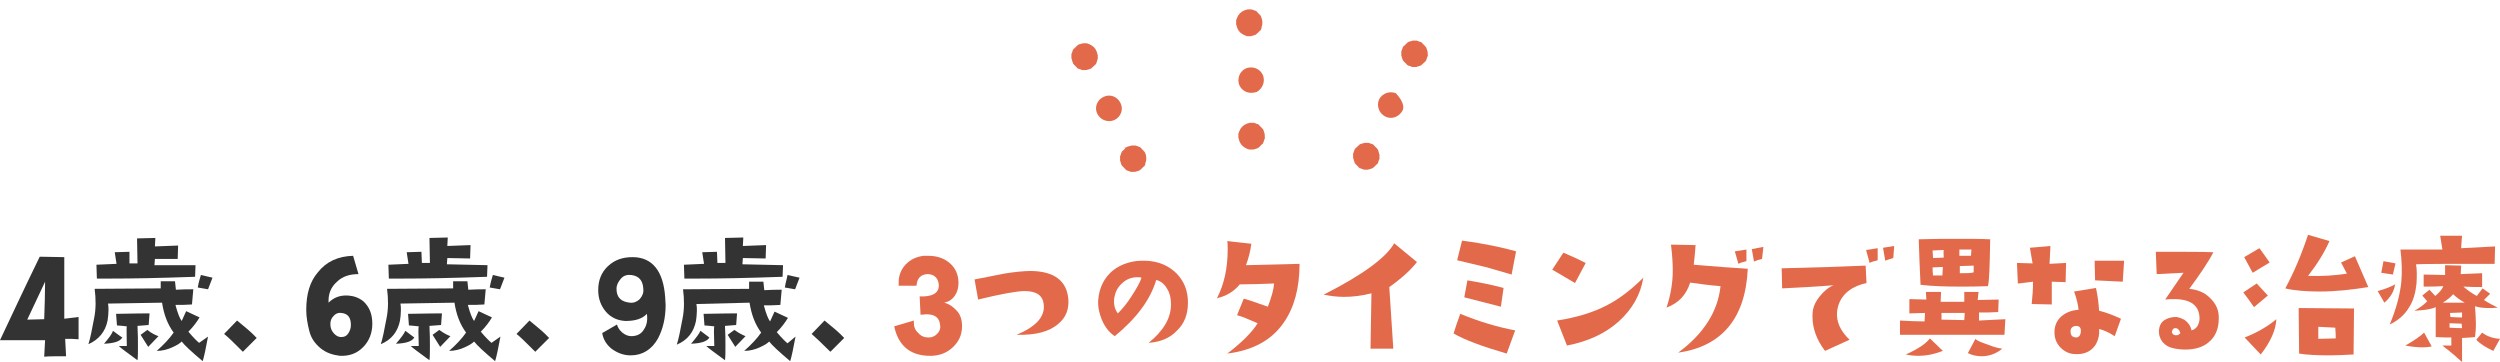 <?xml version="1.0" encoding="utf-8"?>
<!-- Generator: Adobe Illustrator 27.9.0, SVG Export Plug-In . SVG Version: 6.00 Build 0)  -->
<svg version="1.1" id="_レイヤー_2" xmlns="http://www.w3.org/2000/svg" xmlns:xlink="http://www.w3.org/1999/xlink" x="0px"
	 y="0px" viewBox="0 0 560 81.1" style="enable-background:new 0 0 560 81.1;" xml:space="preserve">
<style type="text/css">
	.st0{fill:#333333;}
	.st1{fill:#E26A4A;}
	.st2{fill-rule:evenodd;clip-rule:evenodd;fill:#E26A4A;}
</style>
<g id="_文字">
	<g>
		<path class="st0" d="M17.6,71l0,5c-0.9-0.1-1.9-0.1-3-0.1l0.2,3.9c-2.2,0-3.9,0-4.9,0.1l0.2-3.7L0,76.2c2-4.2,4.9-10.5,8.9-18.7
			l5.5,0.1c0,0.3,0,2.5,0,6.8l0,7C14.5,71.4,17.6,71,17.6,71z M10.1,63.1l-4,8.5l3.8-0.1C10,68.6,10.1,65.7,10.1,63.1L10.1,63.1z"/>
		<path class="st0" d="M46.6,75.4c-0.5,2.7-0.9,4.6-1.2,5.5c-2.5-2.1-4.1-3.6-4.7-4.4c-0.4,0.4-1,0.8-1.9,1.2
			c-1.2,0.6-2.5,0.9-3.7,0.9c1.6-1.4,2.9-2.8,3.8-4.1c-1.4-1.9-2.2-4.1-2.6-6.7l-12.1,0.2c0.1,0.5,0.1,1,0.1,1.5
			c0,0.8-0.1,1.6-0.2,2.3c-0.5,2.5-2,4.3-4.3,5.3c0.4-1.2,0.8-3.2,1.3-5.9c0.4-2,0.4-4.2,0.1-6.5l14.8-0.1l0-1.6l3.2,0l0.2,1.9
			c1.5-0.1,2.8-0.1,3.9-0.1l-0.3,3.4c-1.2,0.1-2.4,0.1-3.7,0.1c0.5,1.9,1,3.1,1.4,3.6l1-2.2l3,1.4c-0.6,1-1.4,2.1-2.5,3.2
			c1.1,1.3,1.9,2.1,2.4,2.5L46.6,75.4L46.6,75.4z M43.8,59.4L43.7,62c-8.2,0.3-14.4,0.4-18.7,0.4c-1.3,0-2.4,0-3.3,0l-0.1-3.1
			l4.5-0.2l-0.4-2.6l3.3-0.1L29,59c0.7,0,1.3,0,1.8,0l-0.1-5.6l4.1-0.1l-0.1,1.9l5.2-0.2l-0.1,3L34.7,58l-0.1,1.4L43.8,59.4
			L43.8,59.4z M27.4,75.6c-0.5,0.9-1.9,1.3-4.1,1.4c1.1-1.3,1.8-2.2,2-2.9C25.3,74.1,27.3,75.6,27.4,75.6z M33.5,70.2l-0.2,2.6
			L30.8,73c0.1,1.8,0.1,3.3,0.1,4.6s0,2.3-0.1,3.1c-2.3-1.7-3.7-2.7-4.2-3.2c0.4,0,0.8,0,1.1,0s0.5,0,0.7,0c0-2.7-0.1-4.2,0-4.4
			c-1.1-0.1-1.8-0.2-2.2-0.2l-0.2-2.6C30.4,70.2,32.9,70.2,33.5,70.2L33.5,70.2z M35.5,75.3l-2.3,2.4L31.5,75l1.5-1.1
			C34,74.7,34.9,75.1,35.5,75.3z M47.6,62.2l-1,2.6l-2.3-0.4c0.2-1.2,0.5-2.1,0.7-2.8L47.6,62.2L47.6,62.2z"/>
		<path class="st0" d="M57.5,75.7l-3.1,3.1c-2-2-3.3-3.3-4.2-4l2.9-3C54.8,73.2,56.3,74.4,57.5,75.7z"/>
		<path class="st0" d="M83.4,72.5c0,2.1-0.7,3.9-2.1,5.3c-1.4,1.4-3.1,2-5.2,1.9C74.5,79.5,73,79,71.8,78c-1.2-1-2.1-2.2-2.5-3.8
			s-0.7-3.1-0.7-4.8c0-3.5,0.8-6.3,2.6-8.4c1.9-2.4,4.5-3.6,7.9-3.7l1.2,4.1c-1.9,0-3.6,0.5-4.8,1.7c-1.4,1.2-2,2.8-1.9,4.7
			c1.2-1.2,2.6-1.7,4.4-1.6c1.3,0.1,2.4,0.5,3.4,1.3C82.7,68.7,83.4,70.3,83.4,72.5z M78.6,72.8c0-1.7-0.7-2.6-2.2-2.7
			c-0.7-0.1-1.3,0.2-1.7,0.7c-0.5,0.5-0.7,1.1-0.7,1.8c0,0.9,0.3,1.6,0.9,2.2c0.5,0.5,1,0.7,1.5,0.7c0.7,0,1.2-0.2,1.6-0.8
			S78.6,73.5,78.6,72.8z"/>
		<path class="st0" d="M112.1,75.4c-0.5,2.7-0.9,4.6-1.2,5.5c-2.5-2.1-4.1-3.6-4.7-4.4c-0.4,0.4-1,0.8-1.9,1.2
			c-1.2,0.6-2.5,0.9-3.7,0.9c1.6-1.4,2.9-2.8,3.8-4.1c-1.4-1.9-2.2-4.1-2.6-6.7l-12.1,0.2c0.1,0.5,0.1,1,0.1,1.5
			c0,0.8-0.1,1.6-0.2,2.3c-0.5,2.5-1.9,4.3-4.3,5.3c0.4-1.2,0.8-3.2,1.3-5.9c0.4-2,0.4-4.2,0.1-6.5l14.8-0.1l0-1.6l3.2,0l0.2,1.9
			c1.5-0.1,2.8-0.1,3.9-0.1l-0.3,3.4c-1.2,0.1-2.4,0.1-3.7,0.1c0.5,1.9,1,3.1,1.4,3.6l1-2.2l3,1.4c-0.6,1-1.4,2.1-2.5,3.2
			c1.1,1.3,1.9,2.1,2.4,2.5L112.1,75.4L112.1,75.4z M109.2,59.4l-0.1,2.6c-8.2,0.3-14.4,0.4-18.7,0.4c-1.3,0-2.4,0-3.3,0L87,59.3
			l4.5-0.2l-0.4-2.6l3.3-0.1l0.1,2.5c0.7,0,1.3,0,1.8,0l-0.1-5.6l4.1-0.1l-0.1,1.9l5.2-0.2l-0.1,3l-5.1-0.1l-0.1,1.4L109.2,59.4
			L109.2,59.4z M92.8,75.6c-0.5,0.9-1.9,1.3-4.1,1.4c1.1-1.3,1.8-2.2,2.1-2.9C90.8,74.1,92.8,75.6,92.8,75.6z M99,70.2l-0.2,2.6
			L96.2,73c0.1,1.8,0.1,3.3,0.1,4.6s0,2.3-0.1,3.1c-2.3-1.7-3.7-2.7-4.2-3.2c0.4,0,0.8,0,1.1,0s0.5,0,0.7,0c-0.1-2.7-0.1-4.2,0-4.4
			c-1.1-0.1-1.8-0.2-2.2-0.2l-0.2-2.6C95.9,70.2,98.4,70.2,99,70.2L99,70.2z M100.9,75.3l-2.3,2.4L96.9,75l1.5-1.1
			C99.5,74.7,100.3,75.1,100.9,75.3z M113,62.2l-1,2.6l-2.3-0.4c0.2-1.2,0.5-2.1,0.7-2.8L113,62.2L113,62.2z"/>
		<path class="st0" d="M123,75.7l-3.1,3.1c-2-2-3.3-3.3-4.2-4l2.9-3C120.3,73.2,121.8,74.4,123,75.7z"/>
		<path class="st0" d="M149,66.6c0,0.6,0.1,1.2,0.1,1.7c0,2.9-0.6,5.4-1.7,7.5c-1.4,2.5-3.5,3.8-6.1,3.8c-1.6,0-2.9-0.5-4.2-1.4
			c-1.2-0.9-2-2.2-2.2-3.6l3.3-1.9c0.2,0.7,0.6,1.3,1.2,1.8c0.6,0.5,1.3,0.8,2,0.8c1.3,0,2.3-0.5,2.9-1.6c0.6-0.9,0.8-2.1,0.6-3.4
			c-1,1.1-2.6,1.6-4.8,1.6c-1.8-0.1-3.3-0.8-4.4-2.1c-1.1-1.3-1.7-2.9-1.7-4.8c0-2.2,0.7-4,2.2-5.4s3.3-2,5.5-2
			C146.1,57.6,148.6,60.7,149,66.6L149,66.6z M144.1,64.7c-0.1-1.9-1-2.9-2.7-3.1c-0.9-0.1-1.7,0.1-2.3,0.8s-1,1.4-1,2.3
			c0,1.9,1,2.9,3,3.1c0.8,0.1,1.6-0.2,2.2-0.8C143.9,66.3,144.2,65.6,144.1,64.7L144.1,64.7z"/>
		<path class="st0" d="M178.2,75.4c-0.5,2.7-0.9,4.6-1.2,5.5c-2.5-2.1-4.1-3.6-4.7-4.4c-0.4,0.4-1,0.8-1.9,1.2
			c-1.2,0.6-2.5,0.9-3.7,0.9c1.6-1.4,2.9-2.8,3.8-4.1c-1.4-1.9-2.2-4.1-2.6-6.7L156,68.1c0.1,0.5,0.1,1,0.1,1.5
			c0,0.8-0.1,1.6-0.2,2.3c-0.5,2.5-1.9,4.3-4.3,5.3c0.4-1.2,0.8-3.2,1.3-5.9c0.4-2,0.4-4.2,0.1-6.5l14.8-0.1l0-1.6l3.2,0l0.2,1.9
			c1.5-0.1,2.8-0.1,3.9-0.1l-0.3,3.4c-1.2,0.1-2.4,0.1-3.7,0.1c0.5,1.9,1,3.1,1.4,3.6l1-2.2l3,1.4c-0.6,1-1.4,2.1-2.5,3.2
			c1.1,1.3,1.9,2.1,2.4,2.5L178.2,75.4L178.2,75.4z M175.4,59.4l-0.1,2.6c-8.2,0.3-14.4,0.4-18.7,0.4c-1.3,0-2.4,0-3.3,0l-0.1-3.1
			l4.5-0.2l-0.4-2.6l3.3-0.1l0.1,2.5c0.7,0,1.3,0,1.8,0l-0.1-5.6l4.1-0.1l-0.1,1.9l5.2-0.2l-0.1,3l-5.1-0.1l-0.1,1.4L175.4,59.4
			L175.4,59.4z M158.9,75.6c-0.5,0.9-1.9,1.3-4.1,1.4c1.1-1.3,1.8-2.2,2.1-2.9L158.9,75.6z M165.1,70.2l-0.2,2.6l-2.5,0.2
			c0.1,1.8,0.1,3.3,0.1,4.6s0,2.3-0.1,3.1c-2.3-1.7-3.7-2.7-4.2-3.2c0.4,0,0.8,0,1.1,0s0.5,0,0.7,0c-0.1-2.7-0.1-4.2,0-4.4
			c-1.1-0.1-1.8-0.2-2.2-0.2l-0.2-2.6C162,70.2,164.5,70.2,165.1,70.2L165.1,70.2z M167,75.3l-2.3,2.4L163,75l1.5-1.1
			C165.6,74.7,166.5,75.1,167,75.3z M179.1,62.2l-1,2.6l-2.3-0.4c0.2-1.2,0.5-2.1,0.6-2.8L179.1,62.2L179.1,62.2z"/>
		<path class="st0" d="M189.1,75.7l-3.1,3.1c-2-2-3.4-3.3-4.2-4l2.9-3C186.4,73.2,187.9,74.4,189.1,75.7z"/>
		<path class="st1" d="M207.8,79.7c-4.1-0.2-6.6-2.4-7.5-6.6l4.4-1.3c0,0.2,0,0.3,0,0.5c0,0.9,0.3,1.7,1,2.3c0.6,0.7,1.4,1,2.3,1
			c0.8,0,1.4-0.3,1.9-0.8c0.5-0.5,0.8-1.1,0.7-1.8c-0.1-1.8-1.1-2.6-3.1-2.6c-0.4,0-0.8,0.1-1.3,0.1l-0.2-4.1
			c2.8,0.1,4.2-0.7,4.3-2.3c0-0.8-0.2-1.5-0.7-2s-1.1-0.7-1.9-0.7c-1.5,0.1-2.3,1-2.4,2.6h-4c0-0.2,0-0.5,0-0.7
			c0-1.6,0.5-2.9,1.6-4.1c1.1-1.1,2.4-1.7,4-1.9c0.2,0,0.6,0,1,0c1.9,0,3.5,0.5,4.8,1.6s2,2.6,2,4.5c0,1.1-0.3,2.1-0.8,2.8
			c-0.6,0.9-1.4,1.4-2.4,1.6c1.2,0.3,2.1,1,2.9,1.9s1.1,2.1,1.1,3.3c0,2.1-0.8,3.7-2.3,5C211.7,79.3,209.9,79.8,207.8,79.7
			L207.8,79.7z"/>
		<path class="st1" d="M239.3,66.9c0.2,2.3-0.5,4.2-2.2,5.6c-2,1.8-5.1,2.6-9.4,2.5c4.3-1.8,6.4-4,6.1-6.8c-0.2-2-1.6-3-4.3-3
			c-1.6,0-5.1,0.6-10.4,1.9l-0.8-4.5c4-0.8,6.2-1.2,6.6-1.3c2.4-0.4,4.5-0.6,6.1-0.6C236.2,60.8,238.9,62.9,239.3,66.9L239.3,66.9z"
			/>
		<path class="st1" d="M257.3,76.8c3.3-2.7,5-5.5,5-8.6c0-1.3-0.2-2.4-0.8-3.4c-0.6-1.1-1.4-1.8-2.5-2.1c-1.3,4.4-4.4,8.6-9.3,12.6
			c-1.2-0.8-2.2-2-2.9-3.7c-0.6-1.5-0.9-2.9-0.8-4.4c0.2-2.8,1.4-5.1,3.4-6.7c2-1.5,4.4-2.2,7.2-2.1c2.9,0.1,5.2,1.1,7,2.9
			c1.7,1.8,2.5,3.9,2.5,6.5s-0.8,4.7-2.5,6.3C262.1,75.7,260,76.6,257.3,76.8L257.3,76.8z M255.7,62.2c-0.3-0.1-0.6-0.1-1-0.1
			c-1.3,0-2.5,0.5-3.4,1.4c-1,0.9-1.5,2-1.7,3.2c-0.2,1.4,0.1,2.6,0.8,3.5c1-1,2.1-2.3,3.1-3.9C254.6,64.6,255.4,63.2,255.7,62.2
			L255.7,62.2z"/>
		<path class="st1" d="M291.1,59.1c0,5.4-1.2,9.8-3.5,13.1c-2.7,4-7,6.3-12.7,7c1.1-0.8,2.4-1.9,3.9-3.3c1.4-1.4,2.4-2.6,2.9-3.5
			c-1.9-0.8-3.4-1.5-4.6-1.8l1.5-3.7c0.5,0.1,2.3,0.7,5.4,1.8c0.8-2.1,1.3-3.8,1.4-5.2c-2.6,0.1-5.1,0.2-7.7,0.2
			c-1.2,1.5-2.9,2.6-5.1,3.1c1.6-3.1,2.4-6.7,2.4-10.9c0-0.8,0-1.4-0.1-1.9l5.4,0.6c-0.2,1.6-0.6,3.2-1.2,4.8L291.1,59.1L291.1,59.1
			z"/>
		<path class="st1" d="M317.4,58.7c-1.4,1.8-3.5,3.7-6.2,5.6l0.9,13.8H307l0.2-12.4c-2.3,0.6-4.4,0.8-6.2,0.8c-1.5,0-3-0.2-4.5-0.5
			c8.7-4.4,14-8.3,15.8-11.5L317.4,58.7L317.4,58.7z"/>
		<path class="st1" d="M339.4,74l-1.9,5.2c-5.5-1.6-9.5-3.1-11.9-4.5c0.5-1.6,1-3.1,1.5-4.4C331.5,72.1,335.6,73.3,339.4,74
			L339.4,74z M339.6,56.3l-1,5.2c-3.1-0.9-5.1-1.5-5.9-1.7c-1.2-0.3-3.3-0.8-6.3-1.5l1.1-4.4C332.8,54.6,336.8,55.5,339.6,56.3z
			 M336.8,64.5l-0.6,4.2c-3.5-0.9-6.2-1.6-8.2-2.1l0.7-3.8C331.1,63.2,333.8,63.7,336.8,64.5L336.8,64.5z"/>
		<path class="st1" d="M355.2,58.9l-2.4,4.5l-5.1-3l2.5-3.8C351.9,57.3,353.6,58.1,355.2,58.9L355.2,58.9z M368.1,62.2
			c-0.6,3.8-2.5,7.1-5.5,9.8c-3,2.7-6.9,4.5-11.6,5.4l-2.2-5.6c4.4-0.7,8.1-1.8,11.3-3.5C362.8,66.9,365.5,64.8,368.1,62.2
			L368.1,62.2z"/>
		<path class="st1" d="M391.5,60.2c-0.5,11.1-5.8,17.4-15.6,18.8c5.7-4.2,8.9-9.2,9.5-14.9c-2.5-0.2-4.7-0.5-6.8-0.8
			c-0.9,2.8-2.6,4.6-5.3,5.6c0.9-2.7,1.4-5.5,1.4-8.3c0-1.4-0.1-3.4-0.4-5.8l5.5,0.1c-0.1,1.9-0.3,3.3-0.4,4.4
			C384.1,59.7,388.2,60,391.5,60.2L391.5,60.2z M391.2,58.5c-0.7,0.2-1.3,0.3-1.8,0.6l-0.8-2.8l2.6-0.4V58.5z M395,55.3l-0.3,2.7
			c-0.7,0.2-1.2,0.3-1.8,0.6l-0.5-2.8L395,55.3L395,55.3z"/>
		<path class="st1" d="M418.1,63.4c-4,0.9-6.2,3.1-6.6,6.4c-0.2,2.2,0.7,4.3,2.8,6.3l-5.5,2.5c-1.9-2.5-2.8-5.1-2.8-7.6
			c0-0.6,0-1.1,0.1-1.6c0.2-1,0.7-2,1.5-3c0.9-1.1,1.9-2,3.1-2.5c-3.6,0.3-7.5,0.5-11.5,0.7l-0.1-4.5c8.3-0.2,14.6-0.4,18.8-0.6
			L418.1,63.4L418.1,63.4z M420.6,58.3c-0.7,0.2-1.3,0.3-1.8,0.6L418,56l2.6-0.4V58.3z M424.3,55.1l-0.2,2.7
			c-0.7,0.2-1.3,0.4-1.8,0.6l-0.5-2.9C421.8,55.5,424.3,55.1,424.3,55.1z"/>
		<path class="st1" d="M449.2,71.5l-0.2,3.5l-23.4,0l0-3.2c1.9,0.1,3.8,0.2,5.5,0.2l0.1-1.9l-3.5,0.1V67l3.8,0.1l-0.1-1.7l3.4,0
			l-0.1,2.2h5.3v-2.2h3.2l-0.2,1.8l4.7-0.1l-0.1,2.8c-1.5,0.1-2.9,0.1-4.3,0.1v1.8L449.2,71.5L449.2,71.5z M435.2,78.6
			c-1.8,0.7-3.6,1.1-5.5,1.1c-1,0-1.9-0.1-2.8-0.3c2.7-1.2,4.5-2.4,5.4-3.6L435.2,78.6L435.2,78.6z M445.8,53.6
			c-0.1,5.9-0.2,9.4-0.5,10.5c-2.3,0.1-4.4,0.1-6.3,0.1c-3.3,0-6.2-0.1-8.8-0.4c-0.2-3.7-0.3-7.1-0.4-10.2c3.1-0.1,5.9-0.1,8.4-0.1
			C441.2,53.5,443.7,53.5,445.8,53.6L445.8,53.6z M435.2,59.8l-2.3,0.1c0,0.5,0,1.1,0.1,1.8h2.1C435.1,61.7,435.2,59.8,435.2,59.8z
			 M435.4,57.7c0-0.6-0.1-1.2,0-1.7l-2.5,0.1l0.1,1.7L435.4,57.7L435.4,57.7z M440.1,70.1h-5.2v1.5l5.1,0.1L440.1,70.1z M441.6,55.9
			h-2.7c0,0.1,0,0.3,0,0.6c0,0.2,0,0.5,0,0.8h2.6C441.5,57.2,441.6,55.9,441.6,55.9z M442.1,61v-1.5l-3.1,0.1l0,1.6
			C440.6,61.2,441.6,61.2,442.1,61z M448.5,78.1c-1.3,1.1-2.9,1.7-4.6,1.7c-1,0-2.1-0.2-3.1-0.7l1.7-3.2c0.3,0.4,1.3,0.8,2.8,1.3
			C446.7,77.8,447.8,78,448.5,78.1L448.5,78.1z"/>
		<path class="st1" d="M462.8,58.9l-0.1,4.3l-3.1-0.1l0,5.1l-4.5-0.1c0.2-1.8,0.3-3.5,0.3-5c-1.8,0.2-2.9,0.4-3.4,0.4l-0.2-4.6
			l3.5,0.1l-0.6-3.5l4.6-0.4l-0.2,4L462.8,58.9L462.8,58.9z M475.1,71.4l-1.4,3.9c-1.4-0.9-2.6-1.4-3.5-1.6c0.1,1.4-0.2,2.6-0.9,3.7
			c-1,1.4-2.6,2.1-4.8,1.9c-1.1-0.1-2.1-0.6-2.9-1.4c-0.9-0.9-1.4-2.1-1.4-3.4c0-1.4,0.4-2.5,1.4-3.5c1-0.9,2.3-1.5,4-1.6
			c-0.1-1.1-0.4-2.4-1-4.1l4.9-0.8c0.4,1.8,0.6,3.5,0.7,5.1C471.8,70,473.4,70.6,475.1,71.4L475.1,71.4z M466.1,74.4
			c0.1-0.9-0.2-1.4-1.1-1.4c-0.8,0.1-1.2,0.5-1.2,1.2c0,0.7,0.2,1.1,0.7,1.3c0.2,0,0.3,0.1,0.5,0.1C465.6,75.6,466,75.2,466.1,74.4z
			 M475.8,58.4l-0.3,4.7c-2-0.1-4.1-0.2-6.2-0.3l-0.1-4.4L475.8,58.4L475.8,58.4z"/>
		<path class="st1" d="M497,71.4c0,2.3-0.8,4.1-2.3,5.3c-1.3,1.1-3.1,1.6-5.2,1.6c-0.9,0-1.8-0.1-2.7-0.3c-1-0.2-1.8-0.7-2.4-1.4
			c-0.5-0.7-0.8-1.4-0.8-2.3c0-1.1,0.4-2,1.1-2.5s1.6-0.8,2.8-0.8c0.6,0.1,1.2,0.3,1.9,0.7c0.8,0.6,1.3,1.3,1.5,2.3
			c0.5-0.1,0.9-0.4,1.3-0.9c0.3-0.6,0.5-1.1,0.5-1.7c0-2.9-1.9-4.4-5.7-4.4c-0.6,0-1.3,0-2,0.1l4.1-6c-2.3,0.1-4.3,0.2-6,0.3l-0.2-5
			c6.3,0,10.6,0,12.9,0.1c-1.3,2.5-3.2,5.2-5.4,8.2c1.9,0.2,3.4,0.8,4.6,2C496.4,68,497.1,69.6,497,71.4L497,71.4z M488.4,74.6
			c-0.2-0.7-0.6-1.1-1.1-1.1c-0.2,0-0.5,0.1-0.6,0.3s-0.2,0.4-0.2,0.6c0.1,0.4,0.3,0.6,0.8,0.7c0.3,0,0.6,0,0.8-0.2
			S488.4,74.7,488.4,74.6z"/>
		<path class="st1" d="M508,66.2l-3.1,2.6c-0.9-1.3-1.7-2.4-2.4-3.3l3-2L508,66.2L508,66.2z M508.4,58.8l-3.8,2.3l-1.9-3.5l3.4-2
			C506.1,55.5,508.4,58.8,508.4,58.8z M509.9,71.5c-0.1,2.4-1.3,5.1-3.5,7.9l-3.6-3.8C505.6,74.5,508,73.1,509.9,71.5L509.9,71.5z
			 M530.5,64.3c-3.7,0.6-7.3,1-10.8,1c-3.1,0-5.7-0.2-7.8-0.7c1.9-3.5,3.6-7.5,5.1-12l4.8,1.4c-1.1,2.5-2.7,5.1-4.8,7.8
			c3.3,0.1,6.1-0.1,8.7-0.5l-1.3-2.5l3.1-1.4L530.5,64.3L530.5,64.3z M527.3,69.1l-0.1,10.3c-1.8,0.1-3.6,0.2-5.3,0.2
			c-2.8,0-5.1-0.1-6.9-0.4L514.9,69L527.3,69.1L527.3,69.1z M523.2,75.8c0-0.5,0-1.3-0.1-2.4l-3.8-0.2v2.7L523.2,75.8L523.2,75.8z"
			/>
		<path class="st1" d="M536.5,63.7c-0.2,1.5-1,2.9-2.4,4.1l-1.5-2.6C534.1,64.8,535.4,64.3,536.5,63.7L536.5,63.7z M536.6,59
			l-0.6,2.5c-1.2-0.2-2-0.3-2.6-0.4l0.5-2.6C533.9,58.5,536.6,59,536.6,59z M558.9,55.2l-0.1,3.9c-9.8,0-15.7,0-17.6,0.1
			c0.2,1.2,0.2,2.6,0.1,4.3c-0.2,2-0.7,3.9-1.7,5.4c-1,1.7-2.5,2.9-4.3,3.8c1.4-3.4,2.3-6.6,2.6-9.6c0.2-2.3,0.1-4.7-0.2-7.2l9.4,0
			l-0.5-3.1h4.9c-0.1,1.4-0.2,2.3-0.2,2.8L558.9,55.2L558.9,55.2z M544.7,77.6c-0.5,0.1-1.2,0.2-2,0.2c-1.1,0-2.4-0.1-3.9-0.4
			c2.1-1.2,3.5-2.2,4.2-2.9L544.7,77.6z M559.5,68.9c-0.7,0.1-1.4,0.1-2,0.1c-1.1,0-2.2-0.1-3.1-0.4c0.1,1.5,0.2,2.8,0.2,4
			c0,1.2-0.1,2.1-0.2,2.9c-1.1,0.1-2,0.2-2.9,0.2l0,5.4c-1.4-1.3-2.5-2.2-3-2.6c-0.3-0.2-0.8-0.6-1.4-1.1c0.8,0,1.5,0,2,0l0-1.8
			c-0.8,0-2,0-3.5-0.1l0-6.7c-1.1,0.5-2.7,0.7-4.8,0.8c1-0.5,2-1.2,2.9-2.1l-1.1-1.3l1.6-1.3l1.3,1.4c0.8-0.7,1.5-1.4,1.8-2.2
			c-1.4,0.1-2.9,0.1-4.4,0.1l0-2.7l4.8,0.1l0-2.2l3.6,0.1l-0.1,1.9l4.8-0.2l0,3.1c-1.1,0-2.5,0-4.2-0.1c0.9,0.8,1.9,1.5,3,2.1
			l1.3-1.7l1.7,1.2l-1.4,1.4C557.6,68,558.7,68.5,559.5,68.9L559.5,68.9z M552.1,67.8c-1.2-0.7-2-1.3-2.6-1.9
			c-0.5,0.6-1.2,1.2-2.3,1.9C548.4,67.8,550,67.8,552.1,67.8z M551.5,73.5l-0.1-1l-2.7-0.1v1C549.9,73.5,550.9,73.5,551.5,73.5z
			 M551.5,70l-2.7,0.1l0.1,0.9c1,0.1,1.8,0.1,2.6,0.1L551.5,70L551.5,70z M560,75.9l-1.5,2.7c-1.7-0.8-3-1.6-3.8-2.5l1.3-1.6
			C557,75.3,558.4,75.8,560,75.9L560,75.9z"/>
	</g>
</g>
<path class="st2" d="M319.8,12.5c0,0.1,0,0.2-0.1,0.3c0,0.1-0.1,0.2-0.1,0.3c0,0.1-0.1,0.2-0.1,0.3c0,0.1-0.1,0.2-0.1,0.2
	c0,0.1-0.1,0.2-0.2,0.2c-0.1,0.1-0.1,0.2-0.2,0.2c-0.1,0.1-0.1,0.1-0.2,0.2c-0.1,0.1-0.1,0.1-0.2,0.2c-0.1,0.1-0.2,0.1-0.2,0.2
	c-0.1,0-0.2,0.1-0.2,0.1c-0.1,0-0.2,0.1-0.3,0.1c-0.1,0-0.2,0.1-0.3,0.1c-0.1,0-0.2,0-0.3,0.1c-0.1,0-0.2,0-0.3,0
	c-0.1,0-0.2,0-0.3,0c-0.1,0-0.2,0-0.3,0c-0.1,0-0.2,0-0.3-0.1c-0.1,0-0.2-0.1-0.3-0.1c-0.1,0-0.2-0.1-0.3-0.1
	c-0.1,0-0.2-0.1-0.2-0.1c-0.1-0.1-0.2-0.1-0.2-0.2c-0.1-0.1-0.1-0.1-0.2-0.2c-0.1-0.1-0.1-0.1-0.2-0.2c-0.1-0.1-0.1-0.1-0.2-0.2
	c-0.1-0.1-0.1-0.2-0.2-0.2c0-0.1-0.1-0.2-0.1-0.2c0-0.1-0.1-0.2-0.1-0.3c0-0.1-0.1-0.2-0.1-0.3c0-0.1,0-0.2-0.1-0.3
	c0-0.1,0-0.2,0-0.3c0-0.1,0-0.2,0-0.3c0-0.1,0-0.2,0-0.3c0-0.1,0-0.2,0.1-0.3c0-0.1,0-0.2,0.1-0.3c0-0.1,0.1-0.2,0.1-0.3
	c0-0.1,0.1-0.2,0.1-0.2c0-0.1,0.1-0.2,0.2-0.2c0.1-0.1,0.1-0.1,0.2-0.2c0.1-0.1,0.1-0.1,0.2-0.2c0.1-0.1,0.1-0.1,0.2-0.2
	c0.1-0.1,0.2-0.1,0.2-0.2c0.2-0.1,0.3-0.2,0.5-0.2c0.1,0,0.2-0.1,0.3-0.1c0.1,0,0.2,0,0.3-0.1c0.1,0,0.2,0,0.3,0c0.1,0,0.2,0,0.3,0
	c0.1,0,0.2,0,0.3,0c0.1,0,0.2,0,0.3,0.1c0.1,0,0.2,0.1,0.3,0.1c0.1,0,0.2,0.1,0.3,0.1c0.1,0,0.2,0.1,0.2,0.1c0.1,0,0.2,0.1,0.2,0.2
	c0.1,0.1,0.1,0.1,0.2,0.2c0.1,0.1,0.1,0.1,0.2,0.2c0.1,0.1,0.1,0.1,0.2,0.2c0.1,0.1,0.1,0.2,0.2,0.2c0,0.1,0.1,0.2,0.1,0.2
	c0,0.1,0.1,0.2,0.1,0.3c0,0.1,0.1,0.2,0.1,0.3c0,0.1,0,0.2,0.1,0.3c0,0.1,0,0.2,0,0.3c0,0.1,0,0.2,0,0.3
	C319.9,12.3,319.9,12.4,319.8,12.5z M314.2,24.7c-0.3,0.6-0.8,1.1-1.4,1.4c-0.8,0.4-1.7,0.4-2.5,0c-1.4-0.7-2-2.4-1.4-3.8
	c0.7-1.4,2.4-2,3.8-1.4C313.3,21.6,314.8,23.3,314.2,24.7z M308.8,34c0,0.1,0.1,0.2,0.1,0.3c0,0.1,0,0.2,0.1,0.3c0,0.1,0,0.2,0,0.3
	c0,0.1,0,0.2,0,0.3c0,0.1,0,0.2,0,0.3s0,0.2-0.1,0.3c0,0.1-0.1,0.2-0.1,0.3c0,0.1-0.1,0.2-0.1,0.3c0,0.1-0.1,0.2-0.1,0.2
	c0,0.1-0.1,0.2-0.2,0.2c-0.1,0.1-0.1,0.1-0.2,0.2c-0.1,0.1-0.1,0.1-0.2,0.2c-0.1,0.1-0.1,0.1-0.2,0.2c-0.1,0.1-0.2,0.1-0.2,0.2
	c-0.1,0-0.2,0.1-0.2,0.1c-0.1,0-0.2,0.1-0.3,0.1c-0.1,0-0.2,0.1-0.3,0.1c-0.1,0-0.2,0-0.3,0.1c-0.1,0-0.2,0-0.3,0
	c-0.1,0-0.2,0-0.3,0c-0.1,0-0.2,0-0.3,0c-0.1,0-0.2,0-0.3-0.1c-0.1,0-0.2-0.1-0.3-0.1c-0.1,0-0.2-0.1-0.3-0.1
	c-0.1,0-0.2-0.1-0.2-0.1c-0.1-0.1-0.2-0.1-0.2-0.2c-0.1-0.1-0.1-0.1-0.2-0.2c-0.1-0.1-0.1-0.1-0.2-0.2c-0.1-0.1-0.1-0.1-0.2-0.2
	c-0.1-0.1-0.1-0.2-0.2-0.2c0-0.1-0.1-0.2-0.1-0.3c0-0.1-0.1-0.2-0.1-0.3c0-0.1-0.1-0.2-0.1-0.3c0-0.1,0-0.2-0.1-0.3
	c0-0.1,0-0.2,0-0.3c0-0.1,0-0.2,0-0.3c0-0.1,0-0.2,0-0.3c0-0.1,0-0.2,0.1-0.3c0-0.1,0-0.2,0.1-0.3c0-0.1,0.1-0.2,0.1-0.3
	c0-0.1,0.1-0.2,0.1-0.2c0-0.1,0.1-0.2,0.2-0.2c0.1-0.1,0.1-0.2,0.2-0.2c0.1-0.1,0.1-0.1,0.2-0.2c0.1-0.1,0.1-0.1,0.2-0.2
	c0.1-0.1,0.2-0.1,0.2-0.2c0.2-0.1,0.3-0.2,0.5-0.2c0.1,0,0.2-0.1,0.3-0.1c0.1,0,0.2,0,0.3-0.1c0.1,0,0.2,0,0.3,0c0.1,0,0.2,0,0.3,0
	c0.1,0,0.2,0,0.3,0c0.1,0,0.2,0,0.3,0.1c0.1,0,0.2,0,0.3,0.1c0.1,0,0.2,0.1,0.3,0.1c0.1,0,0.2,0.1,0.2,0.1c0.1,0,0.2,0.1,0.2,0.2
	c0.1,0.1,0.1,0.1,0.2,0.2c0.1,0.1,0.1,0.1,0.2,0.2c0.1,0.1,0.1,0.1,0.2,0.2c0.1,0.1,0.1,0.2,0.2,0.2c0,0.1,0.1,0.2,0.1,0.3
	C308.8,33.8,308.8,33.9,308.8,34z M283.3,31c0,0.1,0,0.2-0.1,0.3c0,0.1-0.1,0.2-0.1,0.3c0,0.1-0.1,0.2-0.1,0.3
	c0,0.1-0.1,0.2-0.1,0.2c0,0.1-0.1,0.2-0.2,0.2c-0.1,0.1-0.1,0.1-0.2,0.2c-0.1,0.1-0.1,0.1-0.2,0.2c-0.1,0.1-0.1,0.1-0.2,0.2
	c-0.1,0.1-0.2,0.1-0.2,0.2c-0.1,0-0.2,0.1-0.2,0.1c-0.1,0-0.2,0.1-0.3,0.1c-0.1,0-0.2,0.1-0.3,0.1c-0.1,0-0.2,0-0.3,0.1
	c-0.1,0-0.2,0-0.3,0c-0.1,0-0.2,0-0.3,0c-0.1,0-0.2,0-0.3,0c-0.1,0-0.2,0-0.3-0.1c-0.1,0-0.2,0-0.3-0.1c-0.7-0.3-1.3-0.8-1.6-1.5
	c0-0.1-0.1-0.2-0.1-0.3c0-0.1-0.1-0.2-0.1-0.3c0-0.1,0-0.2-0.1-0.3c0-0.1,0-0.2,0-0.3c0-0.1,0-0.2,0-0.3c0-0.1,0-0.2,0-0.3
	c0-0.1,0-0.2,0.1-0.3c0-0.1,0.1-0.2,0.1-0.3c0.3-0.8,0.9-1.4,1.7-1.7c0.1,0,0.2-0.1,0.3-0.1c0.1,0,0.2,0,0.3-0.1c0.1,0,0.2,0,0.3,0
	c0.1,0,0.2,0,0.3,0c0.1,0,0.2,0,0.3,0c0.1,0,0.2,0,0.3,0.1c0.1,0,0.2,0,0.3,0.1c0.1,0,0.2,0.1,0.3,0.1c0.1,0,0.2,0.1,0.2,0.1
	c0.1,0,0.2,0.1,0.2,0.2c0.1,0.1,0.1,0.1,0.2,0.2c0.1,0.1,0.1,0.1,0.2,0.2c0.1,0.1,0.1,0.1,0.2,0.2c0.1,0.1,0.1,0.2,0.2,0.2
	c0,0.1,0.1,0.2,0.1,0.2c0,0.1,0.1,0.2,0.1,0.3c0,0.1,0.1,0.2,0.1,0.3c0,0.1,0,0.2,0.1,0.3c0,0.1,0,0.2,0,0.3c0,0.1,0,0.2,0,0.3
	C283.4,30.9,283.3,30.9,283.3,31z M280.3,20.8c-1.6,0-2.9-1.2-2.9-2.8c0-1.6,1.2-2.9,2.8-2.9c1.6,0,2.9,1.2,2.9,2.8
	c0,1.2-0.7,2.2-1.6,2.7C281.1,20.7,280.7,20.8,280.3,20.8z M282.5,6.5c0,0.1-0.1,0.2-0.1,0.2c0,0.1-0.1,0.2-0.2,0.2
	c-0.1,0.1-0.1,0.1-0.2,0.2c-0.1,0.1-0.1,0.1-0.2,0.2c-0.1,0.1-0.1,0.1-0.2,0.2c-0.1,0.1-0.2,0.1-0.2,0.2c-0.1,0-0.2,0.1-0.2,0.1
	c-0.1,0-0.2,0.1-0.3,0.1c-0.1,0-0.2,0.1-0.3,0.1c-0.1,0-0.2,0-0.3,0.1c-0.1,0-0.2,0-0.3,0c-0.1,0-0.2,0-0.3,0c-0.1,0-0.2,0-0.3,0
	c-0.1,0-0.2,0-0.3-0.1c-0.1,0-0.2-0.1-0.3-0.1c-0.7-0.3-1.3-0.8-1.6-1.5c0-0.1-0.1-0.2-0.1-0.3c0-0.1-0.1-0.2-0.1-0.3
	c0-0.1,0-0.2-0.1-0.3c0-0.1,0-0.2,0-0.3c0-0.1,0-0.2,0-0.3c0-0.1,0-0.2,0-0.3c0-0.1,0-0.2,0.1-0.3c0-0.1,0.1-0.2,0.1-0.3
	c0.3-0.8,0.9-1.4,1.7-1.7c0.1,0,0.2-0.1,0.3-0.1c0.1,0,0.2,0,0.3-0.1c0.1,0,0.2,0,0.3,0c0.1,0,0.2,0,0.3,0c0.1,0,0.2,0,0.3,0
	c0.1,0,0.2,0,0.3,0.1c0.1,0,0.2,0.1,0.3,0.1c0.1,0,0.2,0.1,0.3,0.1c0.1,0,0.2,0.1,0.2,0.1c0.1,0,0.2,0.1,0.2,0.2
	c0.1,0.1,0.1,0.1,0.2,0.2c0.1,0.1,0.1,0.1,0.2,0.2c0.1,0.1,0.1,0.1,0.2,0.2c0.1,0.1,0.1,0.2,0.2,0.2c0,0.1,0.1,0.2,0.1,0.3
	c0.3,0.7,0.4,1.5,0.1,2.2C282.6,6.3,282.6,6.4,282.5,6.5z M256.5,36.9c0,0.1-0.1,0.2-0.1,0.2c0,0.1-0.1,0.2-0.2,0.2
	c-0.1,0.1-0.1,0.1-0.2,0.2c-0.1,0.1-0.1,0.1-0.2,0.2c-0.1,0.1-0.1,0.1-0.2,0.2c-0.1,0.1-0.2,0.1-0.2,0.2c-0.1,0-0.2,0.1-0.2,0.1
	c-0.1,0-0.2,0.1-0.3,0.1c-0.1,0-0.2,0.1-0.3,0.1c-0.1,0-0.2,0-0.3,0.1c-0.1,0-0.2,0-0.3,0c-0.1,0-0.2,0-0.3,0c-0.1,0-0.2,0-0.3,0
	c-0.1,0-0.2,0-0.3-0.1c-0.1,0-0.2-0.1-0.3-0.1c-0.1,0-0.2-0.1-0.3-0.1c-0.1,0-0.2-0.1-0.2-0.1c-0.1,0-0.2-0.1-0.2-0.2
	c-0.1-0.1-0.1-0.1-0.2-0.2c-0.1-0.1-0.1-0.1-0.2-0.2c-0.1-0.1-0.1-0.1-0.2-0.2c-0.1-0.1-0.1-0.2-0.2-0.2c0-0.1-0.1-0.2-0.1-0.2
	c0-0.1-0.1-0.2-0.1-0.3c0-0.1-0.1-0.2-0.1-0.3c0-0.1,0-0.2-0.1-0.3c0-0.1,0-0.2,0-0.3c0-0.1,0-0.2,0-0.3c0-0.1,0-0.2,0-0.3
	c0-0.1,0-0.2,0.1-0.3c0-0.1,0.1-0.2,0.1-0.3c0-0.1,0.1-0.2,0.1-0.3c0-0.1,0.1-0.2,0.1-0.2c0-0.1,0.1-0.2,0.2-0.2
	c0.1-0.1,0.1-0.1,0.2-0.2c0.1-0.1,0.1-0.1,0.2-0.2c0.1-0.1,0.1-0.1,0.2-0.2c-0.8-0.1,0.2-0.1,0.2-0.2c0.2-0.1,0.3-0.2,0.5-0.2
	c0.1,0,0.2-0.1,0.3-0.1c0.1,0,0.2,0,0.3-0.1c0.1,0,0.2,0,0.3,0c0.1,0,0.2,0,0.3,0c0.1,0,0.2,0,0.3,0c0.1,0,0.2,0,0.3,0.1
	c0.1,0,0.2,0,0.3,0.1c0.1,0,0.2,0.1,0.3,0.1c0.1,0,0.2,0.1,0.2,0.1c0.1,0.1,0.2,0.1,0.2,0.2c0.1,0.1,0.1,0.1,0.2,0.2
	c0.1,0.1,0.1,0.1,0.2,0.2c0.1,0.1,0.1,0.1,0.2,0.2c0.1,0.1,0.1,0.2,0.2,0.2c0,0.1,0.1,0.2,0.1,0.2c0.3,0.7,0.4,1.5,0.1,2.2
	C256.5,36.8,256.5,36.9,256.5,36.9z M245.8,25.5c-0.7-1.4-0.1-3.1,1.4-3.8c1.4-0.7,3.1-0.1,3.8,1.4c0.7,1.4,0.1,3.1-1.4,3.8
	C248.2,27.5,246.5,26.9,245.8,25.5z M245.8,13.5c0,0.1-0.1,0.2-0.1,0.3c0,0.1-0.1,0.2-0.1,0.3c0,0.1-0.1,0.2-0.1,0.2
	c0,0.1-0.1,0.2-0.2,0.2c-0.1,0.1-0.1,0.2-0.2,0.2c-0.1,0.1-0.1,0.1-0.2,0.2c-0.1,0.1-0.1,0.1-0.2,0.2c-0.1,0.1-0.2,0.1-0.2,0.2
	c-0.1,0-0.2,0.1-0.2,0.1c-0.1,0-0.2,0.1-0.3,0.1c-0.1,0-0.2,0.1-0.3,0.1c-0.1,0-0.2,0-0.3,0.1c-0.1,0-0.2,0-0.3,0
	c-0.1,0-0.2,0-0.3,0c-0.1,0-0.2,0-0.3,0c-0.1,0-0.2,0-0.3-0.1c-0.1,0-0.2-0.1-0.3-0.1c-0.1,0-0.2-0.1-0.3-0.1
	c-0.1,0-0.2-0.1-0.2-0.1c-0.1,0-0.2-0.1-0.2-0.2c-0.1-0.1-0.1-0.1-0.2-0.2c-0.1-0.1-0.1-0.1-0.2-0.2c-0.1-0.1-0.1-0.1-0.2-0.2
	c-0.1-0.1-0.1-0.2-0.2-0.2c0-0.1-0.1-0.2-0.1-0.3c0-0.1-0.1-0.2-0.1-0.3c0-0.1-0.1-0.2-0.1-0.3c0-0.1,0-0.2-0.1-0.3
	c0-0.1,0-0.2,0-0.3c0-0.1,0-0.2,0-0.3c0-0.1,0-0.2,0-0.3c0-0.1,0-0.2,0.1-0.3c0-0.1,0.1-0.2,0.1-0.3c0-0.1,0.1-0.2,0.1-0.3
	c0-0.1,0.1-0.2,0.1-0.2c0-0.1,0.1-0.2,0.2-0.2c0.1-0.1,0.1-0.1,0.2-0.2c0.1-0.1,0.1-0.1,0.2-0.2c0.1-0.1,0.1-0.1,0.2-0.2
	c0.1-0.1,0.2-0.1,0.2-0.2c0.2-0.1,0.3-0.2,0.5-0.2c0.1,0,0.2-0.1,0.3-0.1c0.1,0,0.2,0,0.3-0.1c0.1,0,0.2,0,0.3,0c0.1,0,0.2,0,0.3,0
	c0.1,0,0.2,0,0.3,0c0.1,0,0.2,0,0.3,0.1c0.1,0,0.2,0.1,0.3,0.1c0.7,0.3,1.3,0.8,1.6,1.5c0,0.1,0.1,0.2,0.1,0.3
	c0,0.1,0.1,0.2,0.1,0.3c0,0.1,0,0.2,0.1,0.3c0,0.1,0,0.2,0,0.3c0,0.1,0,0.2,0,0.3c0,0.1,0,0.2,0,0.3
	C245.8,13.3,245.8,13.4,245.8,13.5z"/>
</svg>
